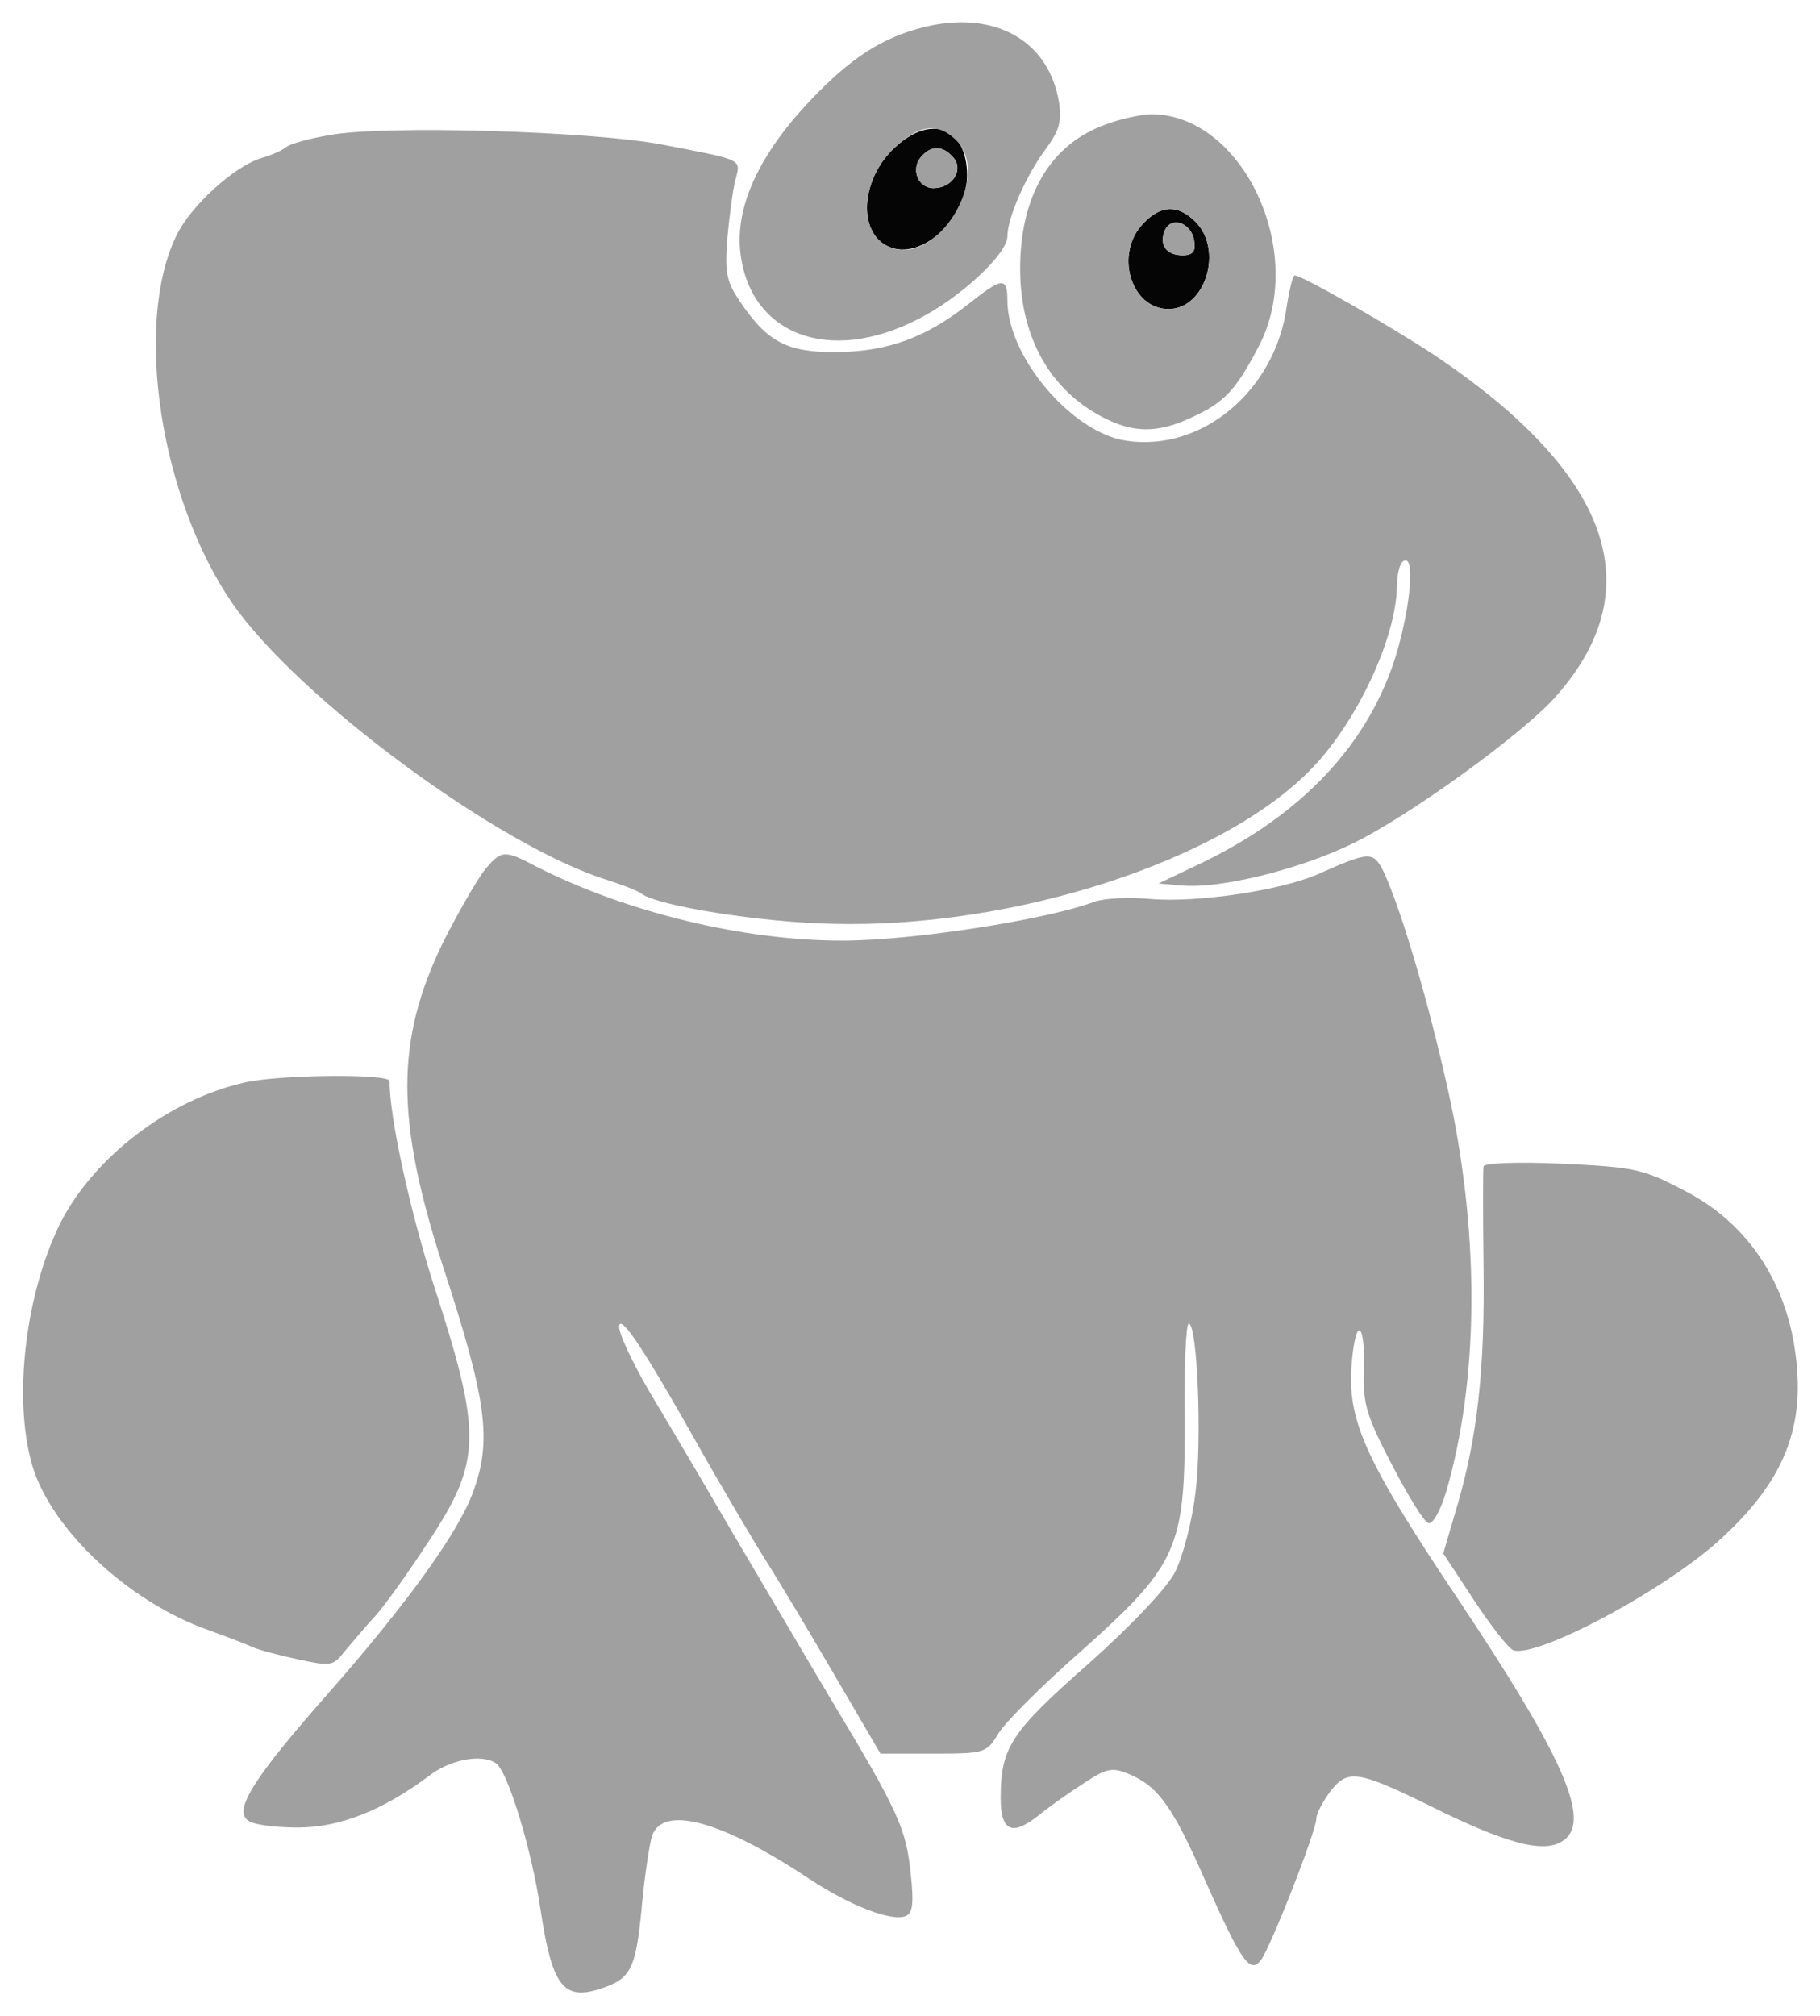 <!--?xml version="1.0" standalone="no"?-->

<svg version="1.0" xmlns="http://www.w3.org/2000/svg" width="271pt" height="300pt" viewBox="0 0 271 300" preserveAspectRatio="xMidYMid meet">
<g transform="translate(0,300) scale(0.1,-0.1)" fill="#050505" stroke="none">

<path class="node" id="node2" d="M1333 2781 c-51 -46 -57 -127 -10 -148 48 -22 117 41 117 106 0 71
-53 92 -107 42z m87 -16 c15 -18 -2 -45 -30 -45 -23 0 -34 28 -19 46 15 18 33
18 49 -1z"></path>
<path class="node" id="node3" d="M1702 2667 c-43 -45 -18 -127 38 -127 55 0 82 88 40 130 -26 26 -52
25 -78 -3z m76 -25 c3 -16 -2 -22 -17 -22 -24 0 -35 15 -27 36 9 23 40 13 44
-14z"></path>
</g>
<g transform="translate(0,300) scale(0.1,-0.1)" fill="#A0A0A0" stroke="none">
<path class="node" id="node4" d="M1377 2960 c-64 -16 -110 -46 -170 -109 -75 -79 -111 -155 -105 -223
12 -125 131 -172 265 -103 62 31 133 97 133 123 0 28 28 91 57 130 20 27 24
41 20 69 -15 93 -96 138 -200 113z m45 -167 c58 -53 -28 -193 -99 -160 -47 21
-41 102 10 148 36 33 62 37 89 12z"></path>
<path class="node" id="node5" d="M1371 2766 c-15 -18 -4 -46 19 -46 28 0 45 27 30 45 -16 19 -34 19
-49 1z"></path>
<path class="node" id="node6" d="M1647 2815 c-82 -29 -128 -105 -128 -215 0 -101 44 -180 123 -221 46
-24 82 -24 133 0 48 22 65 40 99 105 74 140 -24 348 -162 346 -15 -1 -44 -7
-65 -15z m133 -145 c42 -42 15 -130 -40 -130 -56 0 -81 82 -38 127 26 28 52
29 78 3z"></path>
<path class="node" id="node7" d="M1734 2656 c-8 -21 3 -36 27 -36 15 0 20 6 17 22 -4 27 -35 37 -44
14z"></path>
<path class="node" id="node8" d="M491 2799 c-30 -5 -59 -13 -65 -18 -6 -5 -22 -12 -36 -16 -41 -12
-107 -72 -128 -117 -63 -132 -23 -390 84 -546 98 -141 397 -362 559 -412 22
-7 45 -16 50 -20 23 -18 178 -43 285 -45 270 -7 581 94 713 231 68 70 126 195
127 271 0 17 4 35 10 38 17 10 11 -63 -10 -136 -40 -134 -139 -240 -290 -313
l-65 -31 36 -3 c56 -5 174 24 252 62 82 39 258 166 305 221 141 160 80 331
-183 507 -67 44 -196 118 -207 118 -3 0 -8 -20 -12 -46 -17 -125 -126 -217
-239 -200 -81 12 -177 125 -177 209 0 35 -8 34 -56 -4 -64 -51 -121 -72 -196
-73 -75 -1 -105 14 -146 75 -20 29 -23 43 -19 94 3 33 8 72 12 87 8 32 14 29
-110 53 -106 20 -414 29 -494 14z"></path>
<path class="node" id="node9" d="M720 1703 c-11 -15 -39 -63 -61 -107 -70 -145 -70 -262 0 -479 65
-199 74 -259 46 -336 -21 -60 -99 -168 -216 -301 -113 -128 -142 -175 -119
-190 8 -6 41 -10 74 -10 62 0 127 26 195 77 31 24 77 33 99 19 18 -11 54 -130
67 -219 17 -113 34 -135 89 -117 46 15 53 29 62 126 4 43 11 89 15 102 17 46
104 22 235 -65 59 -39 121 -63 142 -55 11 4 13 18 8 64 -7 66 -17 90 -120 261
-40 67 -105 178 -146 247 -40 69 -95 162 -122 207 -27 46 -48 91 -46 100 3 16
39 -39 114 -172 32 -57 89 -154 109 -185 12 -19 55 -90 94 -157 l72 -123 79 0
c76 0 79 1 96 29 9 16 64 71 122 122 146 130 157 154 156 347 -1 78 2 142 6
142 13 0 20 -174 10 -252 -5 -43 -19 -95 -30 -117 -11 -23 -65 -80 -129 -137
-116 -102 -131 -125 -131 -200 0 -51 18 -58 60 -23 14 11 42 31 64 45 33 22
42 24 66 14 44 -18 66 -48 115 -160 53 -119 66 -138 82 -118 14 17 83 193 83
211 0 8 10 26 21 41 27 34 40 32 167 -31 108 -52 160 -63 185 -38 33 33 -11
129 -162 355 -134 200 -163 262 -159 341 2 33 7 59 12 59 5 0 8 -26 7 -58 -2
-50 3 -68 41 -141 24 -46 48 -86 55 -88 6 -2 18 18 27 49 47 163 49 369 7 573
-28 132 -72 286 -101 348 -15 30 -21 30 -95 -3 -55 -25 -182 -44 -252 -38 -32
3 -69 1 -83 -4 -72 -27 -271 -58 -376 -58 -147 0 -321 42 -455 110 -49 26 -53
25 -79 -7z"></path>
<path class="node" id="node10" d="M365 1389 c-113 -25 -225 -111 -275 -209 -52 -105 -71 -261 -42 -361
28 -95 143 -203 262 -245 25 -9 54 -20 65 -25 11 -5 42 -13 70 -19 47 -10 51
-10 68 12 11 13 31 37 46 53 15 17 50 66 78 109 81 122 81 161 8 386 -35 110
-65 247 -65 301 0 11 -161 10 -215 -2z"></path>
<path class="node" id="node11" d="M2209 1264 c-1 -5 -1 -72 0 -149 2 -154 -9 -254 -40 -359 l-20 -68
46 -70 c25 -38 51 -71 58 -74 35 -13 233 93 313 169 97 90 126 174 104 294
-19 99 -76 177 -162 221 -61 32 -74 35 -182 40 -65 3 -117 1 -117 -4z"></path>
</g>
</svg>